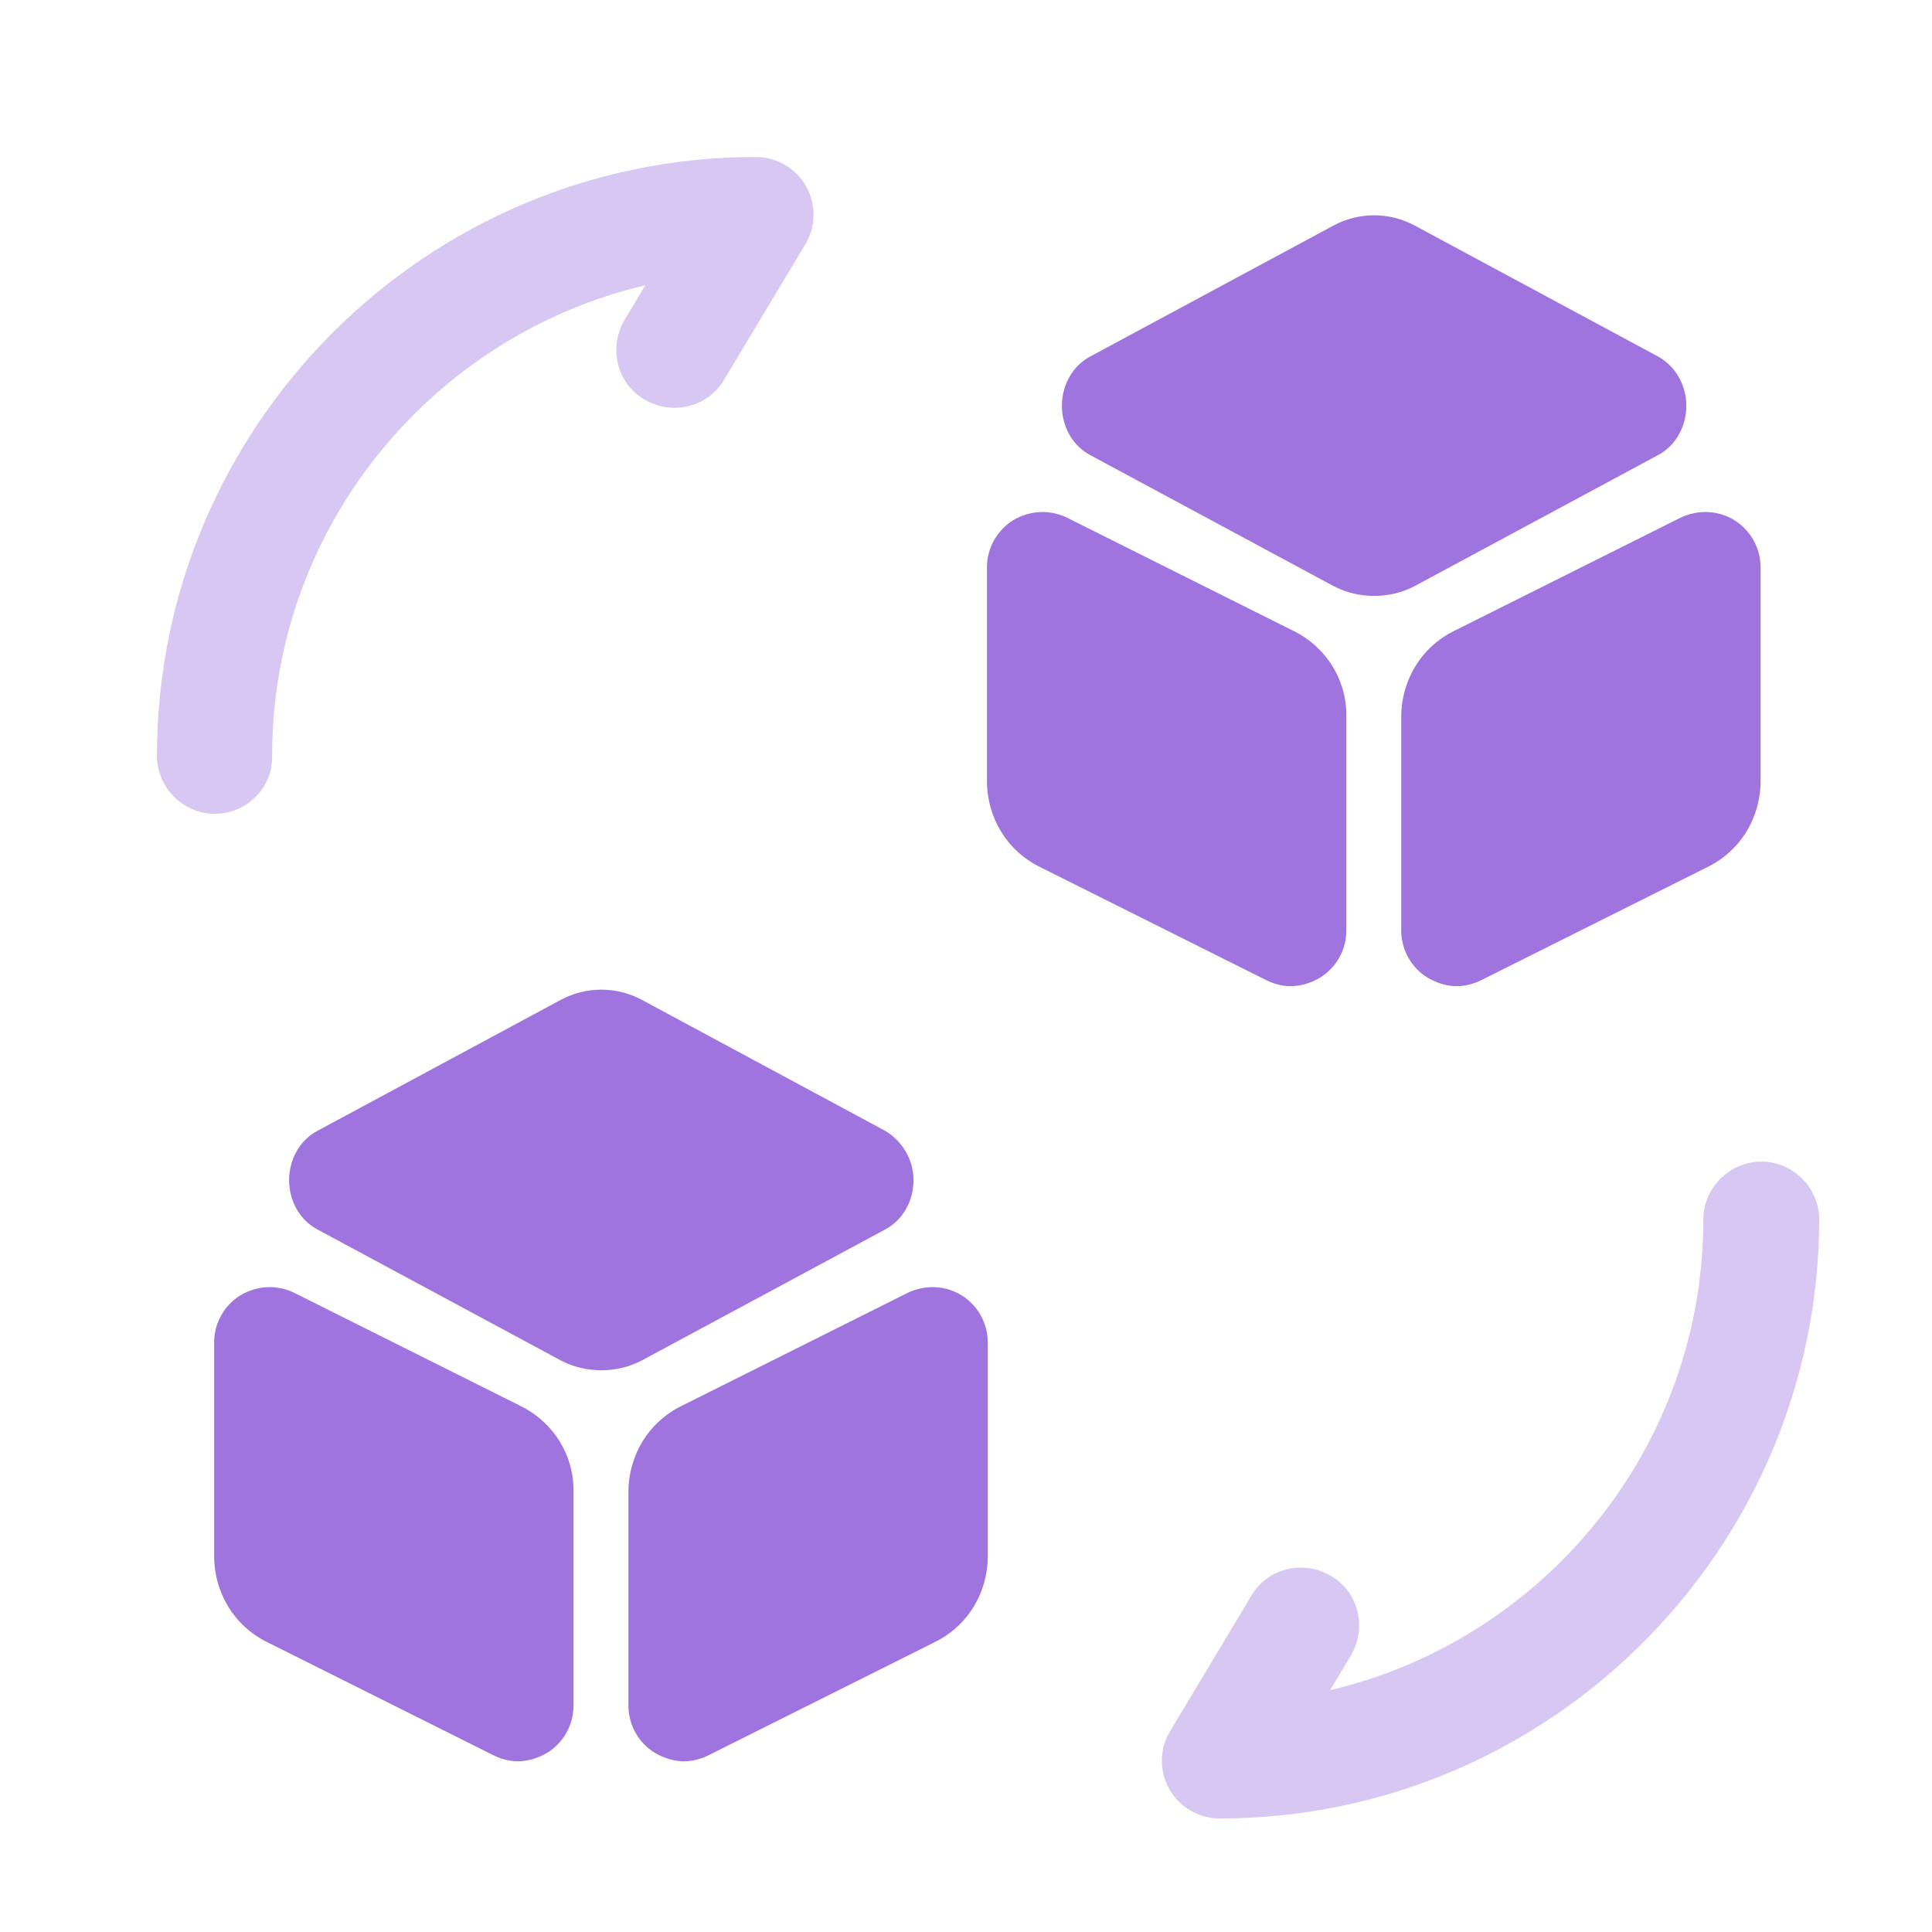 <svg width="25" height="25" viewBox="0 0 25 25" fill="none" xmlns="http://www.w3.org/2000/svg">
<path opacity="0.4" d="M15.781 23.531C15.511 23.531 15.261 23.381 15.131 23.151C15.001 22.921 15.001 22.631 15.141 22.401L16.191 20.651C16.401 20.291 16.861 20.181 17.221 20.391C17.581 20.601 17.691 21.061 17.481 21.421L17.211 21.871C19.971 21.221 22.041 18.741 22.041 15.781C22.041 15.371 22.381 15.031 22.791 15.031C23.201 15.031 23.541 15.371 23.541 15.781C23.531 20.051 20.051 23.531 15.781 23.531Z" fill="#9F74DF"/>
<path opacity="0.4" d="M2.781 10.531C2.371 10.531 2.031 10.191 2.031 9.781C2.031 5.511 5.511 2.031 9.781 2.031C10.051 2.031 10.301 2.181 10.431 2.411C10.561 2.641 10.561 2.931 10.421 3.161L9.371 4.911C9.161 5.271 8.701 5.381 8.341 5.171C7.981 4.961 7.871 4.501 8.081 4.141L8.351 3.691C5.591 4.341 3.521 6.821 3.521 9.781C3.531 10.191 3.191 10.531 2.781 10.531Z" fill="#9F74DF"/>
<path d="M11.451 14.631L8.311 12.941C7.981 12.761 7.581 12.761 7.251 12.941L4.111 14.631C3.881 14.751 3.741 15.001 3.741 15.271C3.741 15.541 3.881 15.791 4.111 15.911L7.251 17.601C7.421 17.691 7.601 17.731 7.781 17.731C7.961 17.731 8.141 17.691 8.311 17.601L11.451 15.911C11.681 15.791 11.821 15.541 11.821 15.271C11.821 15.001 11.671 14.761 11.451 14.631Z" fill="#9F74DF"/>
<path d="M6.731 18.191L3.811 16.731C3.591 16.621 3.331 16.631 3.111 16.761C2.901 16.891 2.771 17.121 2.771 17.371V20.131C2.771 20.611 3.031 21.041 3.461 21.251L6.381 22.711C6.481 22.761 6.591 22.791 6.701 22.791C6.831 22.791 6.961 22.751 7.081 22.681C7.291 22.551 7.421 22.321 7.421 22.071V19.311C7.431 18.831 7.161 18.401 6.731 18.191Z" fill="#9F74DF"/>
<path d="M12.442 16.761C12.232 16.631 11.972 16.621 11.742 16.731L8.822 18.191C8.392 18.401 8.132 18.831 8.132 19.311V22.071C8.132 22.321 8.262 22.551 8.472 22.681C8.592 22.751 8.722 22.791 8.852 22.791C8.962 22.791 9.072 22.761 9.172 22.711L12.092 21.251C12.522 21.041 12.782 20.611 12.782 20.131V17.371C12.782 17.121 12.652 16.891 12.442 16.761Z" fill="#9F74DF"/>
<path d="M21.451 4.611L18.311 2.921C17.981 2.741 17.581 2.741 17.251 2.921L14.111 4.611C13.881 4.731 13.741 4.981 13.741 5.251C13.741 5.521 13.881 5.771 14.111 5.891L17.251 7.581C17.421 7.671 17.601 7.711 17.781 7.711C17.961 7.711 18.141 7.671 18.311 7.581L21.451 5.891C21.681 5.771 21.821 5.521 21.821 5.251C21.821 4.971 21.671 4.731 21.451 4.611Z" fill="#9F74DF"/>
<path d="M16.732 8.161L13.812 6.701C13.591 6.591 13.332 6.601 13.111 6.731C12.902 6.861 12.771 7.091 12.771 7.341V10.101C12.771 10.581 13.031 11.011 13.461 11.221L16.381 12.681C16.482 12.731 16.591 12.761 16.701 12.761C16.831 12.761 16.962 12.721 17.081 12.651C17.291 12.521 17.422 12.291 17.422 12.041V9.281C17.431 8.801 17.162 8.371 16.732 8.161Z" fill="#9F74DF"/>
<path d="M22.442 6.731C22.232 6.601 21.972 6.591 21.742 6.701L18.822 8.161C18.392 8.371 18.132 8.801 18.132 9.281V12.041C18.132 12.291 18.262 12.521 18.472 12.651C18.592 12.721 18.722 12.761 18.852 12.761C18.962 12.761 19.072 12.731 19.172 12.681L22.092 11.221C22.522 11.011 22.782 10.581 22.782 10.101V7.341C22.782 7.091 22.652 6.861 22.442 6.731Z" fill="#9F74DF"/>
</svg>
